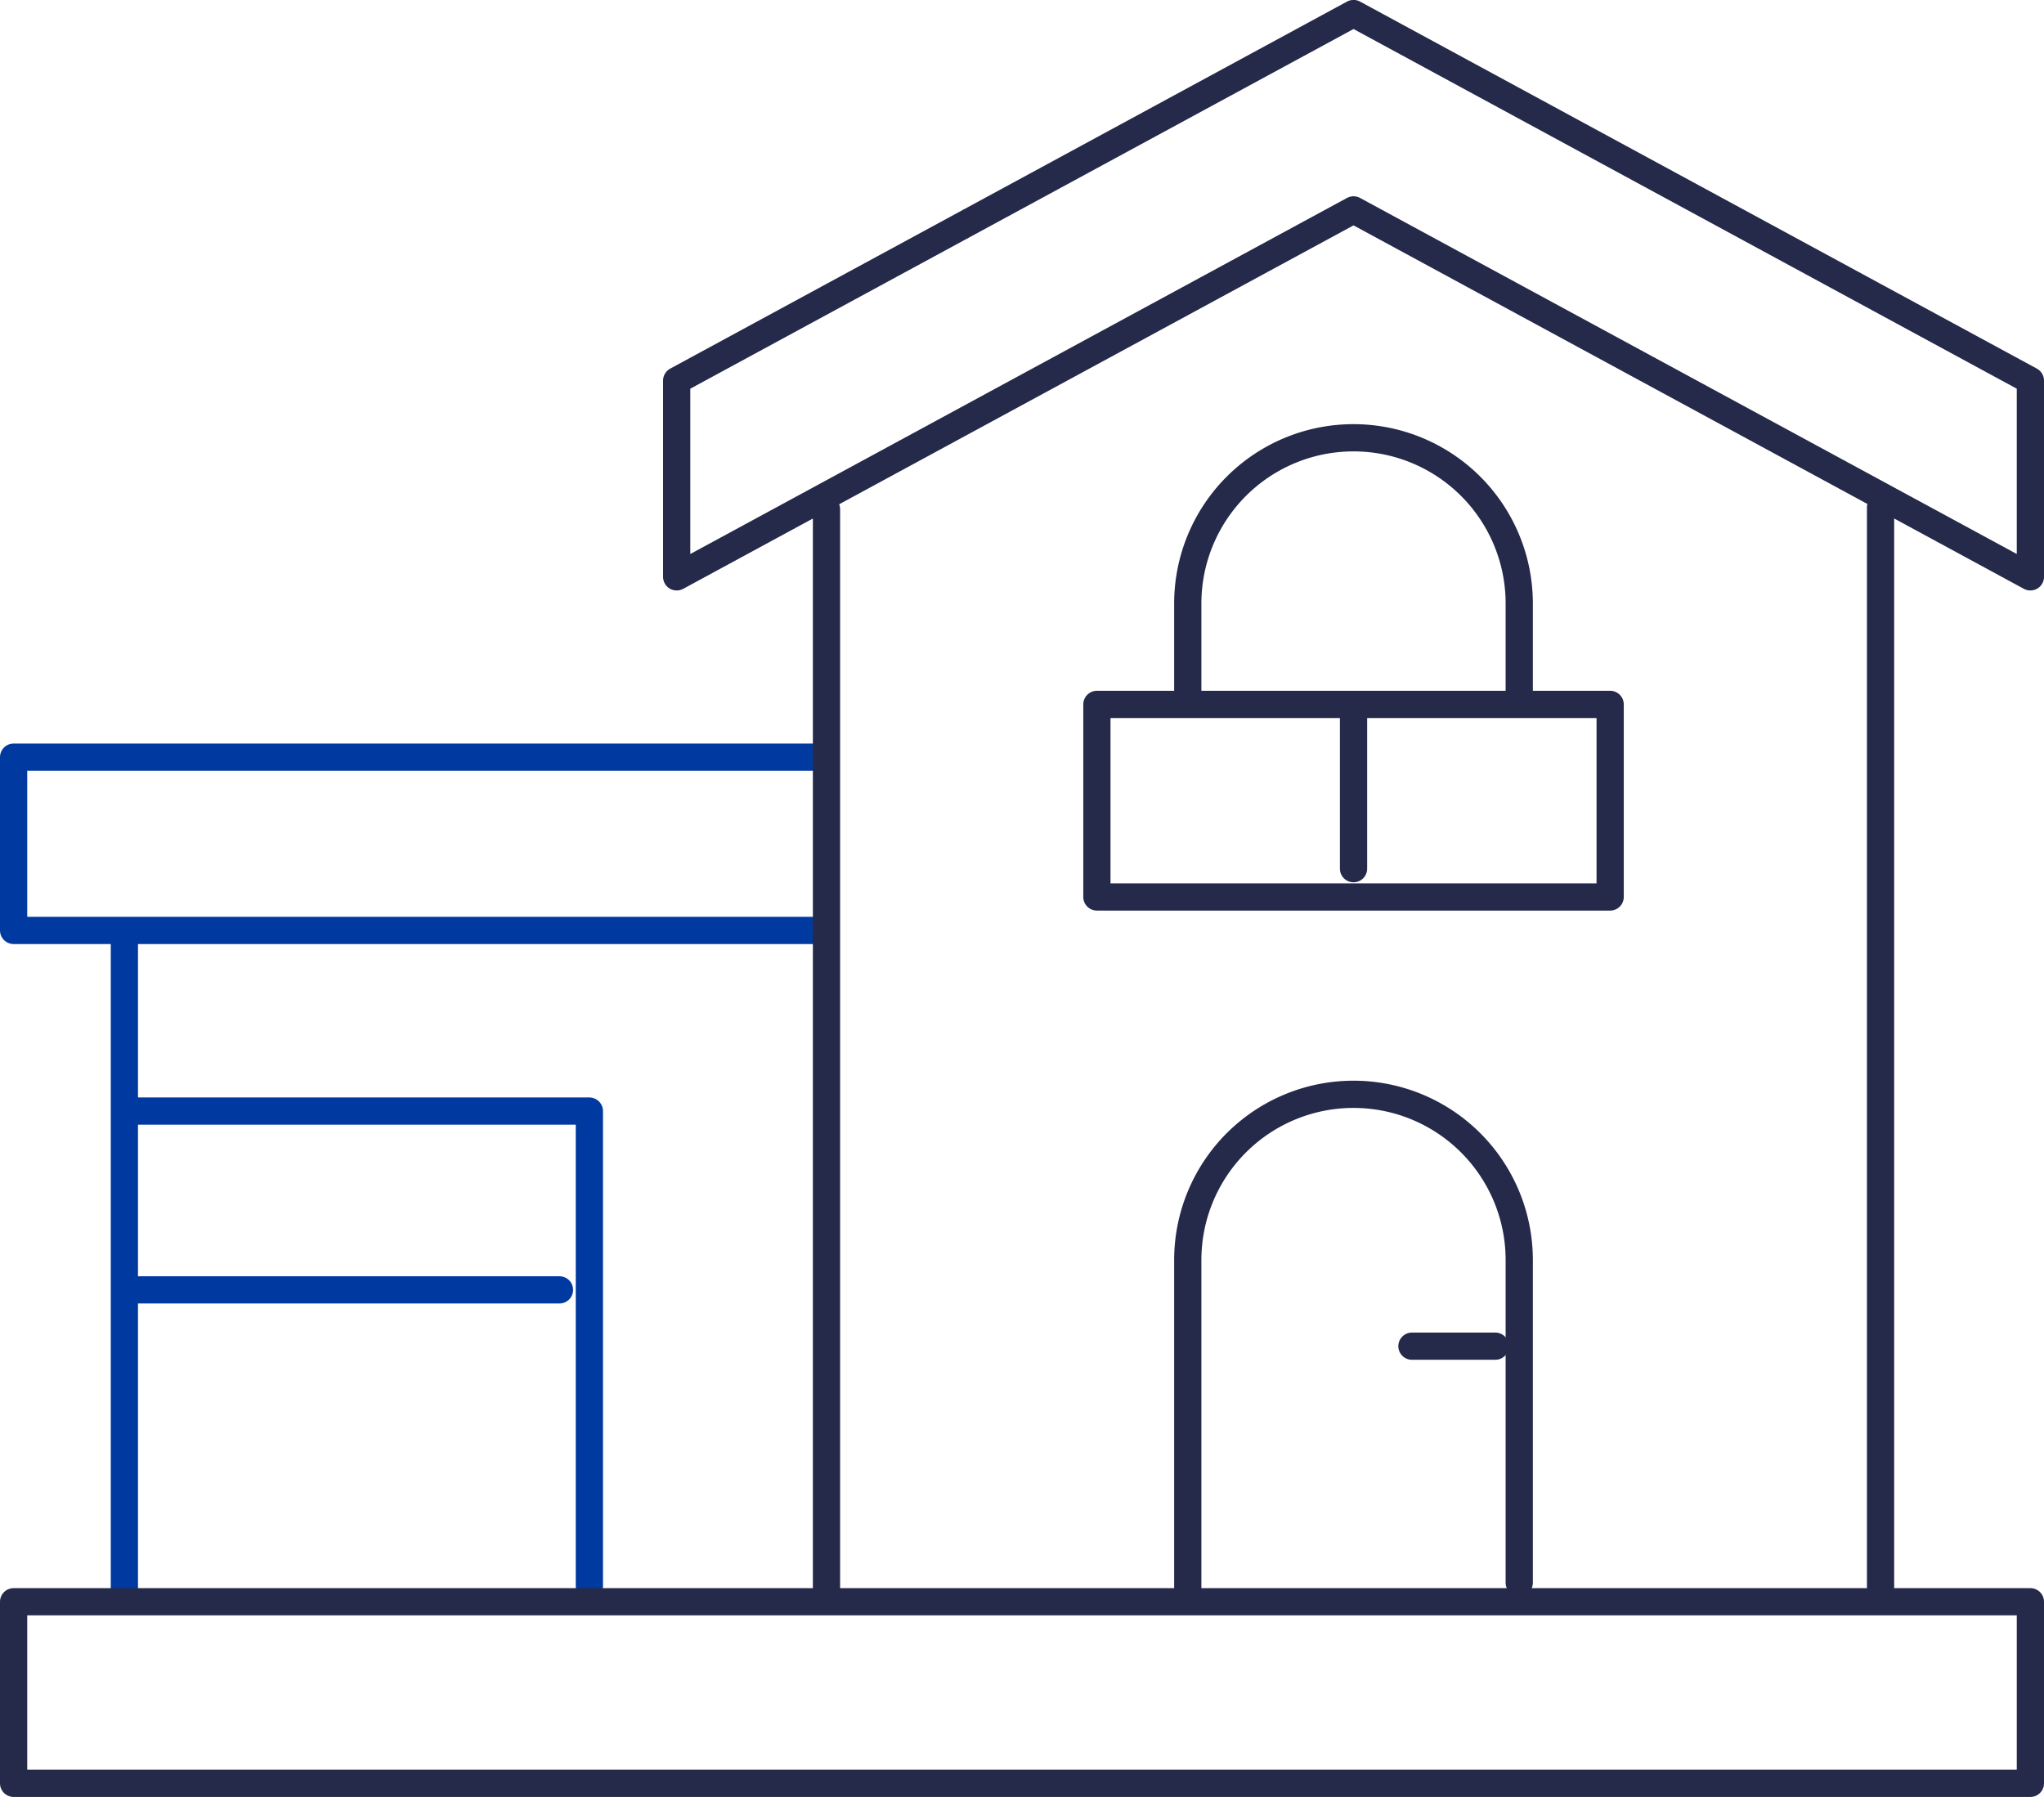 <svg xmlns="http://www.w3.org/2000/svg" width="75.071" height="66" viewBox="0 0 75.071 66"><g id="Group_173798" data-name="Group 173798" transform="translate(3647.5 1447.5)"><g id="house_2_" data-name="house (2)" transform="translate(-3658 -1488.003)"><g id="Group_173794" data-name="Group 173794" transform="translate(15.068 75.185)"><g id="Group_173793" data-name="Group 173793" transform="translate(0)"><line id="Line_1374" data-name="Line 1374" y1="23.798" fill="none" stroke="#003aa0" stroke-linecap="round" stroke-linejoin="round" stroke-miterlimit="10" stroke-width="1"></line></g><path id="Path_38731" data-name="Path 38731" d="M39.826,307.658H56.615V325.1" transform="translate(-39.537 -301.531)" fill="none" stroke="#003aa0" stroke-linecap="round" stroke-linejoin="round" stroke-miterlimit="10" stroke-width="1"></path><line id="Line_1375" data-name="Line 1375" x1="15.572" transform="translate(0.408 12.694)" fill="none" stroke="#003aa0" stroke-linecap="round" stroke-linejoin="round" stroke-miterlimit="10" stroke-width="1"></line></g><path id="Path_38732" data-name="Path 38732" d="M40.387,221.661H11v6.365H40.354" transform="translate(0 -153.349)" fill="none" stroke="#003aa0" stroke-linecap="round" stroke-linejoin="round" stroke-miterlimit="10" stroke-width="1"></path><g id="Group_173795" data-name="Group 173795" transform="translate(11 56.582)"><line id="Line_1376" data-name="Line 1376" y2="39.641" transform="translate(68.568 2.56)" fill="none" stroke="#25294a" stroke-linecap="round" stroke-linejoin="round" stroke-miterlimit="10" stroke-width="1"></line><line id="Line_1377" data-name="Line 1377" y1="39.775" transform="translate(29.855 2.627)" fill="none" stroke="#25294a" stroke-linecap="round" stroke-linejoin="round" stroke-miterlimit="10" stroke-width="1"></line><rect id="Rectangle_161567" data-name="Rectangle 161567" width="74.071" height="6.669" transform="translate(0 42.752)" fill="none" stroke="#25294a" stroke-linecap="round" stroke-linejoin="round" stroke-miterlimit="10" stroke-width="1"></rect><path id="Path_38733" data-name="Path 38733" d="M296.28,321.7V309.671a6.087,6.087,0,0,1,6.087-6.087h0a6.087,6.087,0,0,1,6.087,6.087v11.85" transform="translate(-253.156 -279.47)" fill="none" stroke="#25294a" stroke-linecap="round" stroke-linejoin="round" stroke-miterlimit="10" stroke-width="1"></path><rect id="Rectangle_161568" data-name="Rectangle 161568" width="18.851" height="7.073" transform="translate(39.786 9.793)" fill="none" stroke="#25294a" stroke-linecap="round" stroke-linejoin="round" stroke-miterlimit="10" stroke-width="1"></rect><line id="Line_1378" data-name="Line 1378" y2="5.608" transform="translate(49.212 10.219)" fill="none" stroke="#25294a" stroke-linecap="round" stroke-linejoin="round" stroke-miterlimit="10" stroke-width="1"></line><path id="Path_38734" data-name="Path 38734" d="M296.28,153.577v-3.429a6.087,6.087,0,0,1,6.087-6.087h0a6.087,6.087,0,0,1,6.087,6.087v3.2" transform="translate(-253.156 -144.061)" fill="none" stroke="#25294a" stroke-linecap="round" stroke-linejoin="round" stroke-miterlimit="10" stroke-width="1"></path><line id="Line_1379" data-name="Line 1379" x1="3.062" transform="translate(51.357 33.365)" fill="none" stroke="#25294a" stroke-linecap="round" stroke-linejoin="round" stroke-miterlimit="10" stroke-width="1"></line></g><path id="Path_38735" data-name="Path 38735" d="M172.1,61.691l24.859-13.479,24.859,13.479V54.482L196.959,41,172.1,54.482Z" transform="translate(-136.747)" fill="none" stroke="#25294a" stroke-linecap="round" stroke-linejoin="round" stroke-miterlimit="10" stroke-width="1"></path></g></g></svg>
